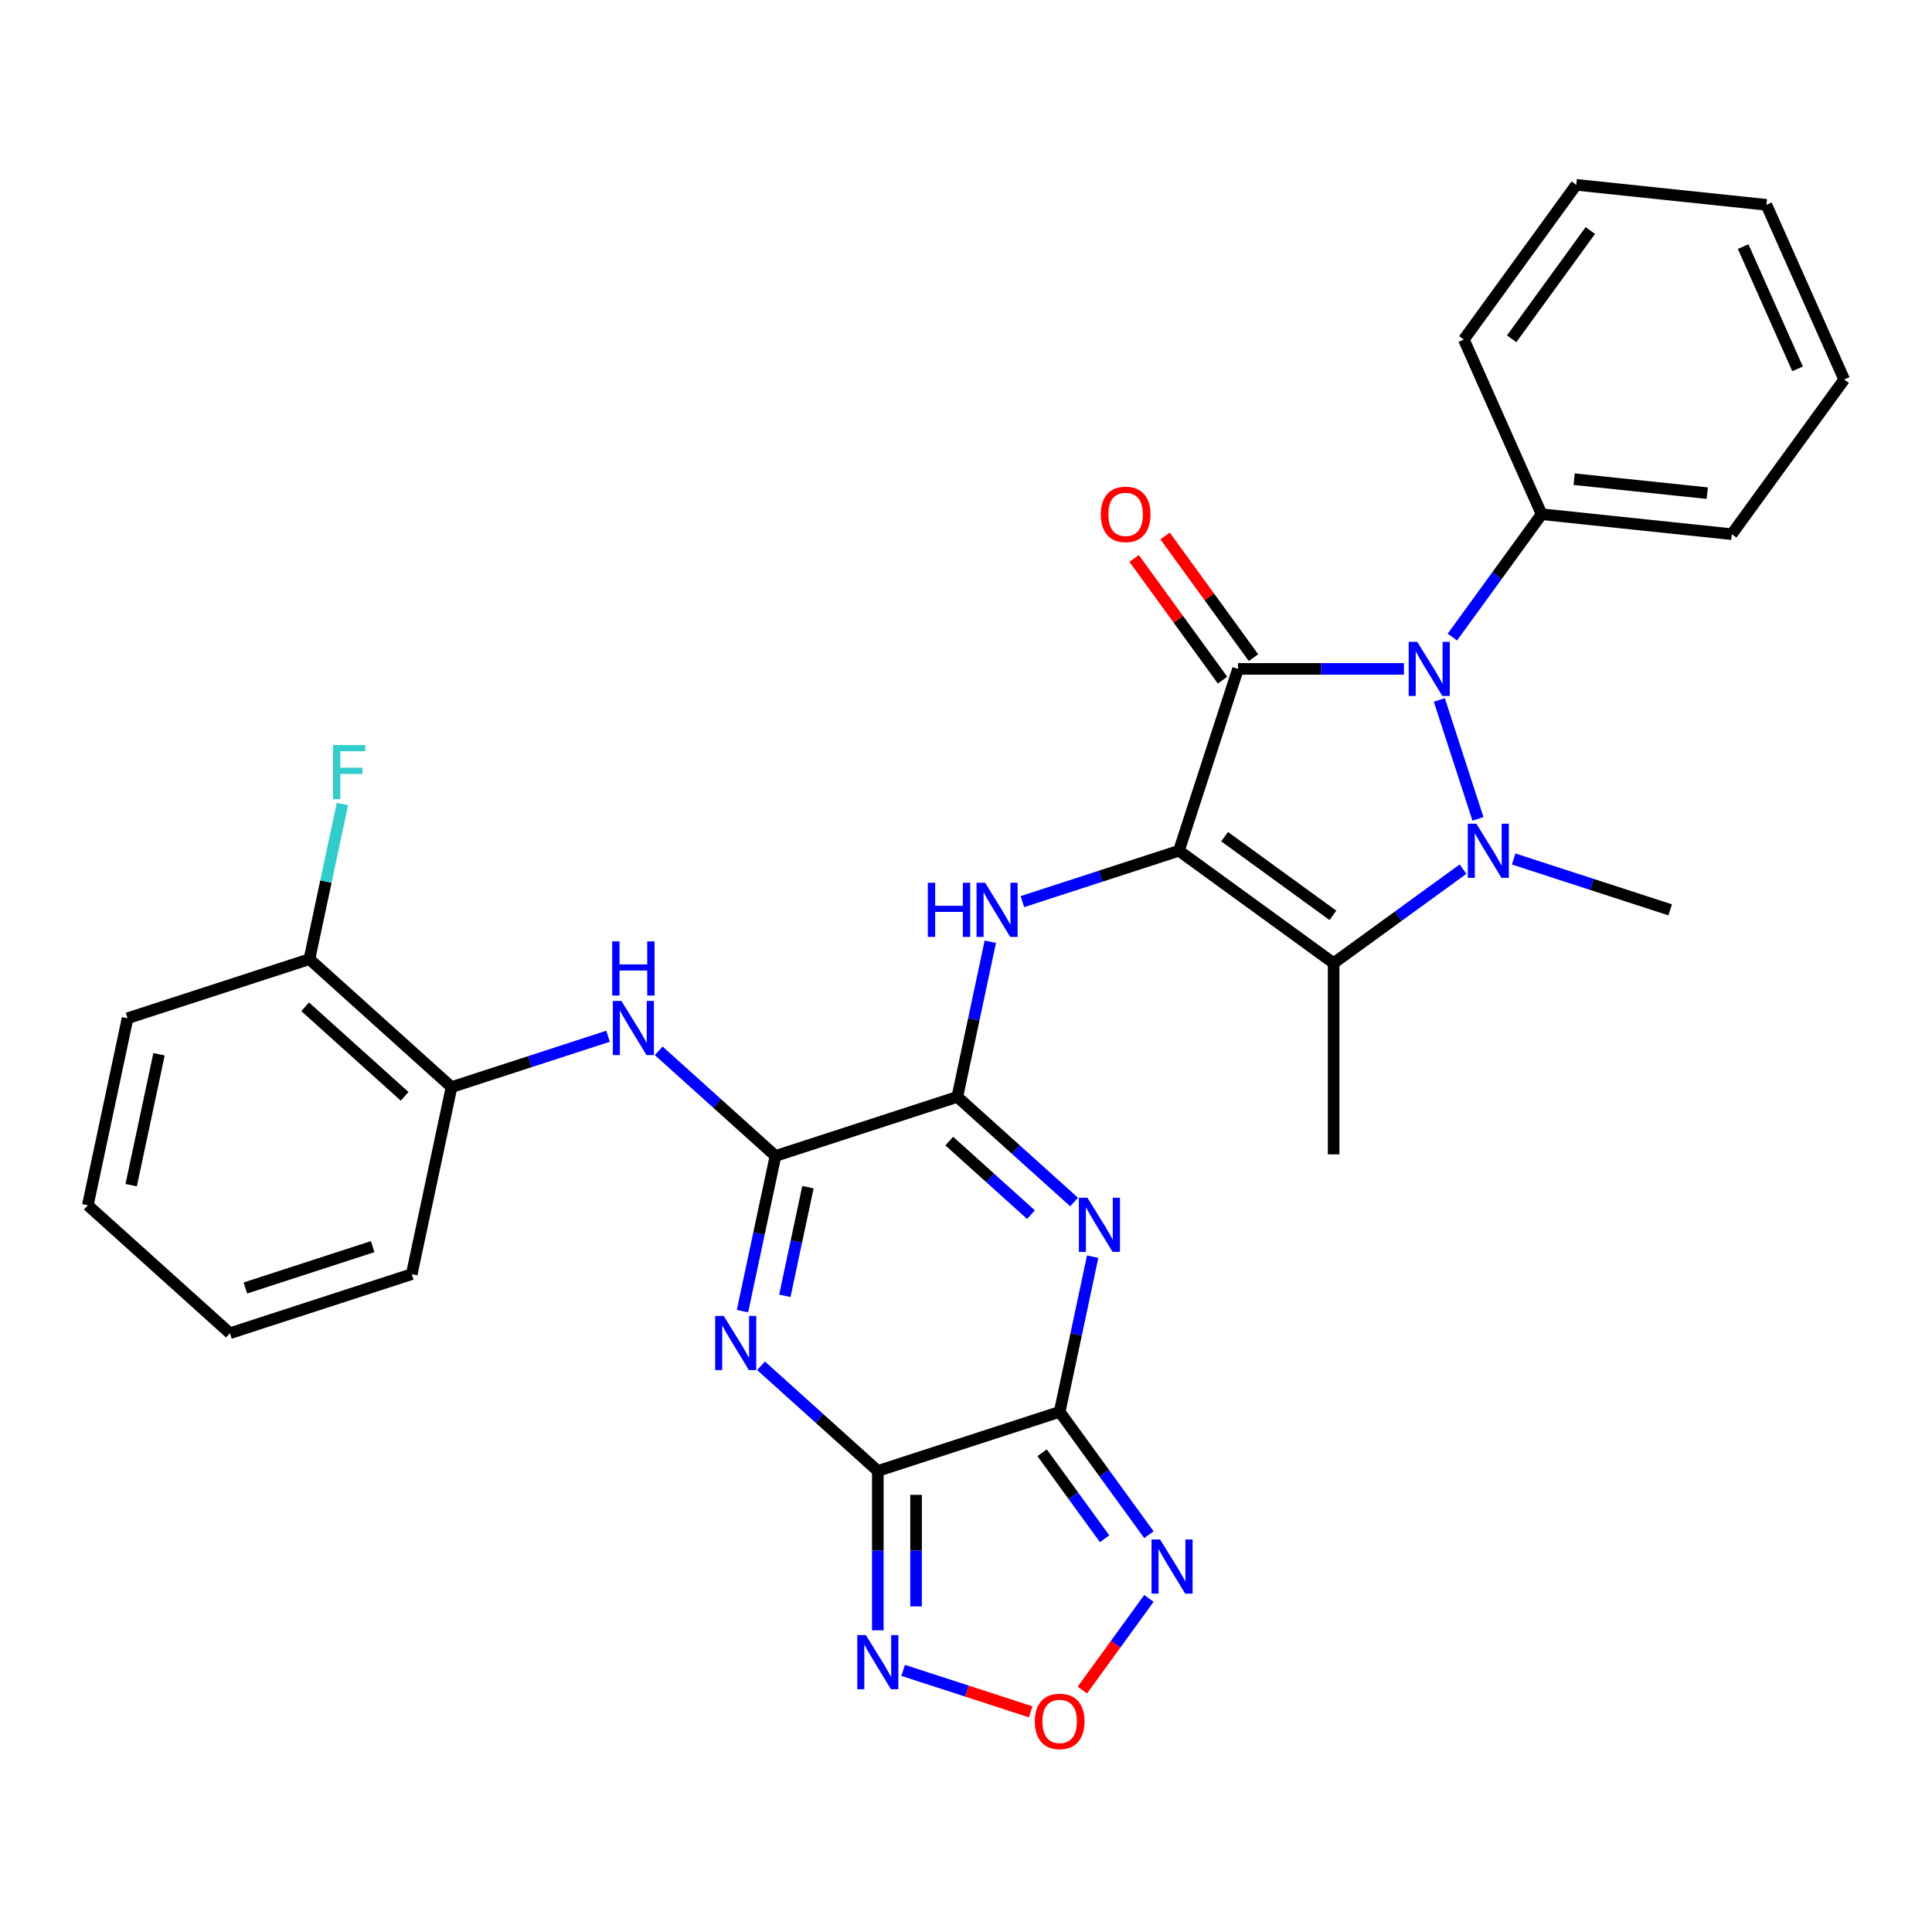 <?xml version='1.0' encoding='iso-8859-1'?>
<svg version='1.1' baseProfile='full'
              xmlns='http://www.w3.org/2000/svg'
                      xmlns:rdkit='http://www.rdkit.org/xml'
                      xmlns:xlink='http://www.w3.org/1999/xlink'
                  xml:space='preserve'
width='1000px' height='1000px' viewBox='0 0 1000 1000'>
<!-- END OF HEADER -->
<rect style='opacity:1.0;fill:#FFFFFF;stroke:none' width='1000' height='1000' x='0' y='0'> </rect>
<path class='bond-0' d='M 610.215,440.349 L 640.799,346.223' style='fill:none;fill-rule:evenodd;stroke:#000000;stroke-width:6px;stroke-linecap:butt;stroke-linejoin:miter;stroke-opacity:1' />
<path class='bond-5' d='M 610.215,440.349 L 690.284,498.523' style='fill:none;fill-rule:evenodd;stroke:#000000;stroke-width:6px;stroke-linecap:butt;stroke-linejoin:miter;stroke-opacity:1' />
<path class='bond-5' d='M 633.86,433.062 L 689.909,473.783' style='fill:none;fill-rule:evenodd;stroke:#000000;stroke-width:6px;stroke-linecap:butt;stroke-linejoin:miter;stroke-opacity:1' />
<path class='bond-10' d='M 610.215,440.349 L 569.704,453.512' style='fill:none;fill-rule:evenodd;stroke:#000000;stroke-width:6px;stroke-linecap:butt;stroke-linejoin:miter;stroke-opacity:1' />
<path class='bond-10' d='M 569.704,453.512 L 529.192,466.675' style='fill:none;fill-rule:evenodd;stroke:#0000FF;stroke-width:6px;stroke-linecap:butt;stroke-linejoin:miter;stroke-opacity:1' />
<path class='bond-2' d='M 640.799,346.223 L 683.732,346.223' style='fill:none;fill-rule:evenodd;stroke:#000000;stroke-width:6px;stroke-linecap:butt;stroke-linejoin:miter;stroke-opacity:1' />
<path class='bond-2' d='M 683.732,346.223 L 726.666,346.223' style='fill:none;fill-rule:evenodd;stroke:#0000FF;stroke-width:6px;stroke-linecap:butt;stroke-linejoin:miter;stroke-opacity:1' />
<path class='bond-15' d='M 648.806,340.405 L 625.925,308.912' style='fill:none;fill-rule:evenodd;stroke:#000000;stroke-width:6px;stroke-linecap:butt;stroke-linejoin:miter;stroke-opacity:1' />
<path class='bond-15' d='M 625.925,308.912 L 603.043,277.419' style='fill:none;fill-rule:evenodd;stroke:#FF0000;stroke-width:6px;stroke-linecap:butt;stroke-linejoin:miter;stroke-opacity:1' />
<path class='bond-15' d='M 632.792,352.04 L 609.911,320.547' style='fill:none;fill-rule:evenodd;stroke:#000000;stroke-width:6px;stroke-linecap:butt;stroke-linejoin:miter;stroke-opacity:1' />
<path class='bond-15' d='M 609.911,320.547 L 587.03,289.053' style='fill:none;fill-rule:evenodd;stroke:#FF0000;stroke-width:6px;stroke-linecap:butt;stroke-linejoin:miter;stroke-opacity:1' />
<path class='bond-1' d='M 757.25,449.87 L 723.767,474.196' style='fill:none;fill-rule:evenodd;stroke:#0000FF;stroke-width:6px;stroke-linecap:butt;stroke-linejoin:miter;stroke-opacity:1' />
<path class='bond-1' d='M 723.767,474.196 L 690.284,498.523' style='fill:none;fill-rule:evenodd;stroke:#000000;stroke-width:6px;stroke-linecap:butt;stroke-linejoin:miter;stroke-opacity:1' />
<path class='bond-19' d='M 783.457,444.607 L 823.969,457.77' style='fill:none;fill-rule:evenodd;stroke:#0000FF;stroke-width:6px;stroke-linecap:butt;stroke-linejoin:miter;stroke-opacity:1' />
<path class='bond-19' d='M 823.969,457.77 L 864.48,470.933' style='fill:none;fill-rule:evenodd;stroke:#000000;stroke-width:6px;stroke-linecap:butt;stroke-linejoin:miter;stroke-opacity:1' />
<path class='bond-31' d='M 764.996,423.861 L 744.986,362.278' style='fill:none;fill-rule:evenodd;stroke:#0000FF;stroke-width:6px;stroke-linecap:butt;stroke-linejoin:miter;stroke-opacity:1' />
<path class='bond-17' d='M 751.749,329.734 L 774.846,297.944' style='fill:none;fill-rule:evenodd;stroke:#0000FF;stroke-width:6px;stroke-linecap:butt;stroke-linejoin:miter;stroke-opacity:1' />
<path class='bond-17' d='M 774.846,297.944 L 797.943,266.154' style='fill:none;fill-rule:evenodd;stroke:#000000;stroke-width:6px;stroke-linecap:butt;stroke-linejoin:miter;stroke-opacity:1' />
<path class='bond-3' d='M 454.357,761.357 L 424.134,734.144' style='fill:none;fill-rule:evenodd;stroke:#000000;stroke-width:6px;stroke-linecap:butt;stroke-linejoin:miter;stroke-opacity:1' />
<path class='bond-3' d='M 424.134,734.144 L 393.911,706.931' style='fill:none;fill-rule:evenodd;stroke:#0000FF;stroke-width:6px;stroke-linecap:butt;stroke-linejoin:miter;stroke-opacity:1' />
<path class='bond-12' d='M 454.357,761.357 L 454.357,802.598' style='fill:none;fill-rule:evenodd;stroke:#000000;stroke-width:6px;stroke-linecap:butt;stroke-linejoin:miter;stroke-opacity:1' />
<path class='bond-12' d='M 454.357,802.598 L 454.357,843.839' style='fill:none;fill-rule:evenodd;stroke:#0000FF;stroke-width:6px;stroke-linecap:butt;stroke-linejoin:miter;stroke-opacity:1' />
<path class='bond-12' d='M 474.151,773.729 L 474.151,802.598' style='fill:none;fill-rule:evenodd;stroke:#000000;stroke-width:6px;stroke-linecap:butt;stroke-linejoin:miter;stroke-opacity:1' />
<path class='bond-12' d='M 474.151,802.598 L 474.151,831.467' style='fill:none;fill-rule:evenodd;stroke:#0000FF;stroke-width:6px;stroke-linecap:butt;stroke-linejoin:miter;stroke-opacity:1' />
<path class='bond-32' d='M 454.357,761.357 L 548.484,730.773' style='fill:none;fill-rule:evenodd;stroke:#000000;stroke-width:6px;stroke-linecap:butt;stroke-linejoin:miter;stroke-opacity:1' />
<path class='bond-4' d='M 548.484,730.773 L 557.02,690.614' style='fill:none;fill-rule:evenodd;stroke:#000000;stroke-width:6px;stroke-linecap:butt;stroke-linejoin:miter;stroke-opacity:1' />
<path class='bond-4' d='M 557.02,690.614 L 565.556,650.454' style='fill:none;fill-rule:evenodd;stroke:#0000FF;stroke-width:6px;stroke-linecap:butt;stroke-linejoin:miter;stroke-opacity:1' />
<path class='bond-11' d='M 548.484,730.773 L 571.581,762.564' style='fill:none;fill-rule:evenodd;stroke:#000000;stroke-width:6px;stroke-linecap:butt;stroke-linejoin:miter;stroke-opacity:1' />
<path class='bond-11' d='M 571.581,762.564 L 594.678,794.354' style='fill:none;fill-rule:evenodd;stroke:#0000FF;stroke-width:6px;stroke-linecap:butt;stroke-linejoin:miter;stroke-opacity:1' />
<path class='bond-11' d='M 539.399,751.945 L 555.567,774.198' style='fill:none;fill-rule:evenodd;stroke:#000000;stroke-width:6px;stroke-linecap:butt;stroke-linejoin:miter;stroke-opacity:1' />
<path class='bond-11' d='M 555.567,774.198 L 571.735,796.452' style='fill:none;fill-rule:evenodd;stroke:#0000FF;stroke-width:6px;stroke-linecap:butt;stroke-linejoin:miter;stroke-opacity:1' />
<path class='bond-20' d='M 690.284,498.523 L 690.284,597.494' style='fill:none;fill-rule:evenodd;stroke:#000000;stroke-width:6px;stroke-linecap:butt;stroke-linejoin:miter;stroke-opacity:1' />
<path class='bond-6' d='M 555.957,622.167 L 525.734,594.954' style='fill:none;fill-rule:evenodd;stroke:#0000FF;stroke-width:6px;stroke-linecap:butt;stroke-linejoin:miter;stroke-opacity:1' />
<path class='bond-6' d='M 525.734,594.954 L 495.511,567.741' style='fill:none;fill-rule:evenodd;stroke:#000000;stroke-width:6px;stroke-linecap:butt;stroke-linejoin:miter;stroke-opacity:1' />
<path class='bond-6' d='M 533.645,628.713 L 512.489,609.664' style='fill:none;fill-rule:evenodd;stroke:#0000FF;stroke-width:6px;stroke-linecap:butt;stroke-linejoin:miter;stroke-opacity:1' />
<path class='bond-6' d='M 512.489,609.664 L 491.333,590.615' style='fill:none;fill-rule:evenodd;stroke:#000000;stroke-width:6px;stroke-linecap:butt;stroke-linejoin:miter;stroke-opacity:1' />
<path class='bond-7' d='M 384.312,678.644 L 392.848,638.484' style='fill:none;fill-rule:evenodd;stroke:#0000FF;stroke-width:6px;stroke-linecap:butt;stroke-linejoin:miter;stroke-opacity:1' />
<path class='bond-7' d='M 392.848,638.484 L 401.385,598.325' style='fill:none;fill-rule:evenodd;stroke:#000000;stroke-width:6px;stroke-linecap:butt;stroke-linejoin:miter;stroke-opacity:1' />
<path class='bond-7' d='M 406.235,670.712 L 412.21,642.6' style='fill:none;fill-rule:evenodd;stroke:#0000FF;stroke-width:6px;stroke-linecap:butt;stroke-linejoin:miter;stroke-opacity:1' />
<path class='bond-7' d='M 412.21,642.6 L 418.185,614.488' style='fill:none;fill-rule:evenodd;stroke:#000000;stroke-width:6px;stroke-linecap:butt;stroke-linejoin:miter;stroke-opacity:1' />
<path class='bond-8' d='M 495.511,567.741 L 504.048,527.581' style='fill:none;fill-rule:evenodd;stroke:#000000;stroke-width:6px;stroke-linecap:butt;stroke-linejoin:miter;stroke-opacity:1' />
<path class='bond-8' d='M 504.048,527.581 L 512.584,487.422' style='fill:none;fill-rule:evenodd;stroke:#0000FF;stroke-width:6px;stroke-linecap:butt;stroke-linejoin:miter;stroke-opacity:1' />
<path class='bond-9' d='M 495.511,567.741 L 401.385,598.325' style='fill:none;fill-rule:evenodd;stroke:#000000;stroke-width:6px;stroke-linecap:butt;stroke-linejoin:miter;stroke-opacity:1' />
<path class='bond-14' d='M 401.385,598.325 L 371.162,571.112' style='fill:none;fill-rule:evenodd;stroke:#000000;stroke-width:6px;stroke-linecap:butt;stroke-linejoin:miter;stroke-opacity:1' />
<path class='bond-14' d='M 371.162,571.112 L 340.939,543.899' style='fill:none;fill-rule:evenodd;stroke:#0000FF;stroke-width:6px;stroke-linecap:butt;stroke-linejoin:miter;stroke-opacity:1' />
<path class='bond-13' d='M 594.678,827.331 L 577.443,851.053' style='fill:none;fill-rule:evenodd;stroke:#0000FF;stroke-width:6px;stroke-linecap:butt;stroke-linejoin:miter;stroke-opacity:1' />
<path class='bond-13' d='M 577.443,851.053 L 560.208,874.774' style='fill:none;fill-rule:evenodd;stroke:#FF0000;stroke-width:6px;stroke-linecap:butt;stroke-linejoin:miter;stroke-opacity:1' />
<path class='bond-33' d='M 467.461,864.586 L 500.474,875.312' style='fill:none;fill-rule:evenodd;stroke:#0000FF;stroke-width:6px;stroke-linecap:butt;stroke-linejoin:miter;stroke-opacity:1' />
<path class='bond-33' d='M 500.474,875.312 L 533.488,886.039' style='fill:none;fill-rule:evenodd;stroke:#FF0000;stroke-width:6px;stroke-linecap:butt;stroke-linejoin:miter;stroke-opacity:1' />
<path class='bond-16' d='M 314.731,536.358 L 274.22,549.521' style='fill:none;fill-rule:evenodd;stroke:#0000FF;stroke-width:6px;stroke-linecap:butt;stroke-linejoin:miter;stroke-opacity:1' />
<path class='bond-16' d='M 274.22,549.521 L 233.708,562.684' style='fill:none;fill-rule:evenodd;stroke:#000000;stroke-width:6px;stroke-linecap:butt;stroke-linejoin:miter;stroke-opacity:1' />
<path class='bond-18' d='M 233.708,562.684 L 160.159,496.46' style='fill:none;fill-rule:evenodd;stroke:#000000;stroke-width:6px;stroke-linecap:butt;stroke-linejoin:miter;stroke-opacity:1' />
<path class='bond-18' d='M 209.431,567.46 L 157.946,521.103' style='fill:none;fill-rule:evenodd;stroke:#000000;stroke-width:6px;stroke-linecap:butt;stroke-linejoin:miter;stroke-opacity:1' />
<path class='bond-22' d='M 233.708,562.684 L 213.131,659.492' style='fill:none;fill-rule:evenodd;stroke:#000000;stroke-width:6px;stroke-linecap:butt;stroke-linejoin:miter;stroke-opacity:1' />
<path class='bond-23' d='M 797.943,266.154 L 896.372,276.499' style='fill:none;fill-rule:evenodd;stroke:#000000;stroke-width:6px;stroke-linecap:butt;stroke-linejoin:miter;stroke-opacity:1' />
<path class='bond-23' d='M 814.777,248.02 L 883.677,255.261' style='fill:none;fill-rule:evenodd;stroke:#000000;stroke-width:6px;stroke-linecap:butt;stroke-linejoin:miter;stroke-opacity:1' />
<path class='bond-24' d='M 797.943,266.154 L 757.688,175.739' style='fill:none;fill-rule:evenodd;stroke:#000000;stroke-width:6px;stroke-linecap:butt;stroke-linejoin:miter;stroke-opacity:1' />
<path class='bond-21' d='M 160.159,496.46 L 168.695,456.3' style='fill:none;fill-rule:evenodd;stroke:#000000;stroke-width:6px;stroke-linecap:butt;stroke-linejoin:miter;stroke-opacity:1' />
<path class='bond-21' d='M 168.695,456.3 L 177.231,416.14' style='fill:none;fill-rule:evenodd;stroke:#33CCCC;stroke-width:6px;stroke-linecap:butt;stroke-linejoin:miter;stroke-opacity:1' />
<path class='bond-25' d='M 160.159,496.46 L 66.032,527.043' style='fill:none;fill-rule:evenodd;stroke:#000000;stroke-width:6px;stroke-linecap:butt;stroke-linejoin:miter;stroke-opacity:1' />
<path class='bond-26' d='M 213.131,659.492 L 119.004,690.076' style='fill:none;fill-rule:evenodd;stroke:#000000;stroke-width:6px;stroke-linecap:butt;stroke-linejoin:miter;stroke-opacity:1' />
<path class='bond-26' d='M 192.895,645.254 L 127.006,666.663' style='fill:none;fill-rule:evenodd;stroke:#000000;stroke-width:6px;stroke-linecap:butt;stroke-linejoin:miter;stroke-opacity:1' />
<path class='bond-28' d='M 896.372,276.499 L 954.545,196.43' style='fill:none;fill-rule:evenodd;stroke:#000000;stroke-width:6px;stroke-linecap:butt;stroke-linejoin:miter;stroke-opacity:1' />
<path class='bond-29' d='M 757.688,175.739 L 815.862,95.67' style='fill:none;fill-rule:evenodd;stroke:#000000;stroke-width:6px;stroke-linecap:butt;stroke-linejoin:miter;stroke-opacity:1' />
<path class='bond-29' d='M 782.428,175.364 L 823.15,119.315' style='fill:none;fill-rule:evenodd;stroke:#000000;stroke-width:6px;stroke-linecap:butt;stroke-linejoin:miter;stroke-opacity:1' />
<path class='bond-35' d='M 66.032,527.043 L 45.455,623.851' style='fill:none;fill-rule:evenodd;stroke:#000000;stroke-width:6px;stroke-linecap:butt;stroke-linejoin:miter;stroke-opacity:1' />
<path class='bond-35' d='M 82.307,545.68 L 67.903,613.446' style='fill:none;fill-rule:evenodd;stroke:#000000;stroke-width:6px;stroke-linecap:butt;stroke-linejoin:miter;stroke-opacity:1' />
<path class='bond-27' d='M 119.004,690.076 L 45.455,623.851' style='fill:none;fill-rule:evenodd;stroke:#000000;stroke-width:6px;stroke-linecap:butt;stroke-linejoin:miter;stroke-opacity:1' />
<path class='bond-34' d='M 954.545,196.43 L 914.29,106.016' style='fill:none;fill-rule:evenodd;stroke:#000000;stroke-width:6px;stroke-linecap:butt;stroke-linejoin:miter;stroke-opacity:1' />
<path class='bond-34' d='M 930.424,190.919 L 902.246,127.629' style='fill:none;fill-rule:evenodd;stroke:#000000;stroke-width:6px;stroke-linecap:butt;stroke-linejoin:miter;stroke-opacity:1' />
<path class='bond-30' d='M 815.862,95.67 L 914.29,106.016' style='fill:none;fill-rule:evenodd;stroke:#000000;stroke-width:6px;stroke-linecap:butt;stroke-linejoin:miter;stroke-opacity:1' />
<path  class='atom-2' d='M 764.158 426.335
L 773.342 441.181
Q 774.253 442.646, 775.718 445.298
Q 777.182 447.95, 777.262 448.109
L 777.262 426.335
L 780.983 426.335
L 780.983 454.364
L 777.143 454.364
L 767.285 438.132
Q 766.137 436.232, 764.91 434.055
Q 763.722 431.878, 763.366 431.205
L 763.366 454.364
L 759.724 454.364
L 759.724 426.335
L 764.158 426.335
' fill='#0000FF'/>
<path  class='atom-3' d='M 733.574 332.208
L 742.759 347.054
Q 743.669 348.519, 745.134 351.171
Q 746.599 353.824, 746.678 353.982
L 746.678 332.208
L 750.399 332.208
L 750.399 360.237
L 746.559 360.237
L 736.702 344.006
Q 735.554 342.105, 734.326 339.928
Q 733.139 337.751, 732.782 337.078
L 732.782 360.237
L 729.14 360.237
L 729.14 332.208
L 733.574 332.208
' fill='#0000FF'/>
<path  class='atom-7' d='M 562.865 619.951
L 572.05 634.797
Q 572.96 636.262, 574.425 638.914
Q 575.89 641.566, 575.969 641.725
L 575.969 619.951
L 579.69 619.951
L 579.69 647.98
L 575.85 647.98
L 565.993 631.749
Q 564.845 629.848, 563.618 627.671
Q 562.43 625.494, 562.074 624.821
L 562.074 647.98
L 558.431 647.98
L 558.431 619.951
L 562.865 619.951
' fill='#0000FF'/>
<path  class='atom-8' d='M 374.612 681.119
L 383.796 695.964
Q 384.707 697.429, 386.172 700.081
Q 387.636 702.734, 387.716 702.892
L 387.716 681.119
L 391.437 681.119
L 391.437 709.147
L 387.597 709.147
L 377.739 692.916
Q 376.591 691.016, 375.364 688.838
Q 374.176 686.661, 373.82 685.988
L 373.82 709.147
L 370.178 709.147
L 370.178 681.119
L 374.612 681.119
' fill='#0000FF'/>
<path  class='atom-11' d='M 480.241 456.919
L 484.042 456.919
L 484.042 468.835
L 498.373 468.835
L 498.373 456.919
L 502.173 456.919
L 502.173 484.947
L 498.373 484.947
L 498.373 472.002
L 484.042 472.002
L 484.042 484.947
L 480.241 484.947
L 480.241 456.919
' fill='#0000FF'/>
<path  class='atom-11' d='M 509.893 456.919
L 519.077 471.764
Q 519.988 473.229, 521.453 475.882
Q 522.918 478.534, 522.997 478.692
L 522.997 456.919
L 526.718 456.919
L 526.718 484.947
L 522.878 484.947
L 513.02 468.716
Q 511.872 466.816, 510.645 464.639
Q 509.457 462.461, 509.101 461.788
L 509.101 484.947
L 505.459 484.947
L 505.459 456.919
L 509.893 456.919
' fill='#0000FF'/>
<path  class='atom-12' d='M 600.462 796.828
L 609.646 811.674
Q 610.557 813.139, 612.022 815.791
Q 613.486 818.443, 613.565 818.602
L 613.565 796.828
L 617.287 796.828
L 617.287 824.857
L 613.447 824.857
L 603.589 808.626
Q 602.441 806.725, 601.214 804.548
Q 600.026 802.371, 599.67 801.698
L 599.67 824.857
L 596.028 824.857
L 596.028 796.828
L 600.462 796.828
' fill='#0000FF'/>
<path  class='atom-13' d='M 448.161 846.314
L 457.346 861.159
Q 458.256 862.624, 459.721 865.276
Q 461.186 867.929, 461.265 868.087
L 461.265 846.314
L 464.986 846.314
L 464.986 874.342
L 461.146 874.342
L 451.289 858.111
Q 450.141 856.211, 448.914 854.033
Q 447.726 851.856, 447.37 851.183
L 447.37 874.342
L 443.728 874.342
L 443.728 846.314
L 448.161 846.314
' fill='#0000FF'/>
<path  class='atom-14' d='M 535.618 890.991
Q 535.618 884.261, 538.943 880.5
Q 542.268 876.739, 548.484 876.739
Q 554.699 876.739, 558.025 880.5
Q 561.35 884.261, 561.35 890.991
Q 561.35 897.8, 557.985 901.68
Q 554.62 905.52, 548.484 905.52
Q 542.308 905.52, 538.943 901.68
Q 535.618 897.84, 535.618 890.991
M 548.484 902.353
Q 552.759 902.353, 555.055 899.502
Q 557.391 896.612, 557.391 890.991
Q 557.391 885.488, 555.055 882.717
Q 552.759 879.906, 548.484 879.906
Q 544.208 879.906, 541.873 882.677
Q 539.576 885.448, 539.576 890.991
Q 539.576 896.652, 541.873 899.502
Q 544.208 902.353, 548.484 902.353
' fill='#FF0000'/>
<path  class='atom-15' d='M 321.639 518.086
L 330.824 532.932
Q 331.734 534.396, 333.199 537.049
Q 334.664 539.701, 334.743 539.86
L 334.743 518.086
L 338.464 518.086
L 338.464 546.115
L 334.624 546.115
L 324.767 529.883
Q 323.619 527.983, 322.392 525.806
Q 321.204 523.628, 320.848 522.955
L 320.848 546.115
L 317.205 546.115
L 317.205 518.086
L 321.639 518.086
' fill='#0000FF'/>
<path  class='atom-15' d='M 316.869 487.255
L 320.669 487.255
L 320.669 499.171
L 335 499.171
L 335 487.255
L 338.801 487.255
L 338.801 515.283
L 335 515.283
L 335 502.338
L 320.669 502.338
L 320.669 515.283
L 316.869 515.283
L 316.869 487.255
' fill='#0000FF'/>
<path  class='atom-16' d='M 569.759 266.233
Q 569.759 259.503, 573.085 255.742
Q 576.41 251.981, 582.625 251.981
Q 588.841 251.981, 592.166 255.742
Q 595.492 259.503, 595.492 266.233
Q 595.492 273.042, 592.127 276.922
Q 588.762 280.762, 582.625 280.762
Q 576.45 280.762, 573.085 276.922
Q 569.759 273.082, 569.759 266.233
M 582.625 277.595
Q 586.901 277.595, 589.197 274.744
Q 591.533 271.854, 591.533 266.233
Q 591.533 260.73, 589.197 257.959
Q 586.901 255.148, 582.625 255.148
Q 578.35 255.148, 576.014 257.919
Q 573.718 260.69, 573.718 266.233
Q 573.718 271.894, 576.014 274.744
Q 578.35 277.595, 582.625 277.595
' fill='#FF0000'/>
<path  class='atom-22' d='M 172.402 385.637
L 189.069 385.637
L 189.069 388.844
L 176.163 388.844
L 176.163 397.356
L 187.644 397.356
L 187.644 400.602
L 176.163 400.602
L 176.163 413.666
L 172.402 413.666
L 172.402 385.637
' fill='#33CCCC'/>
</svg>
